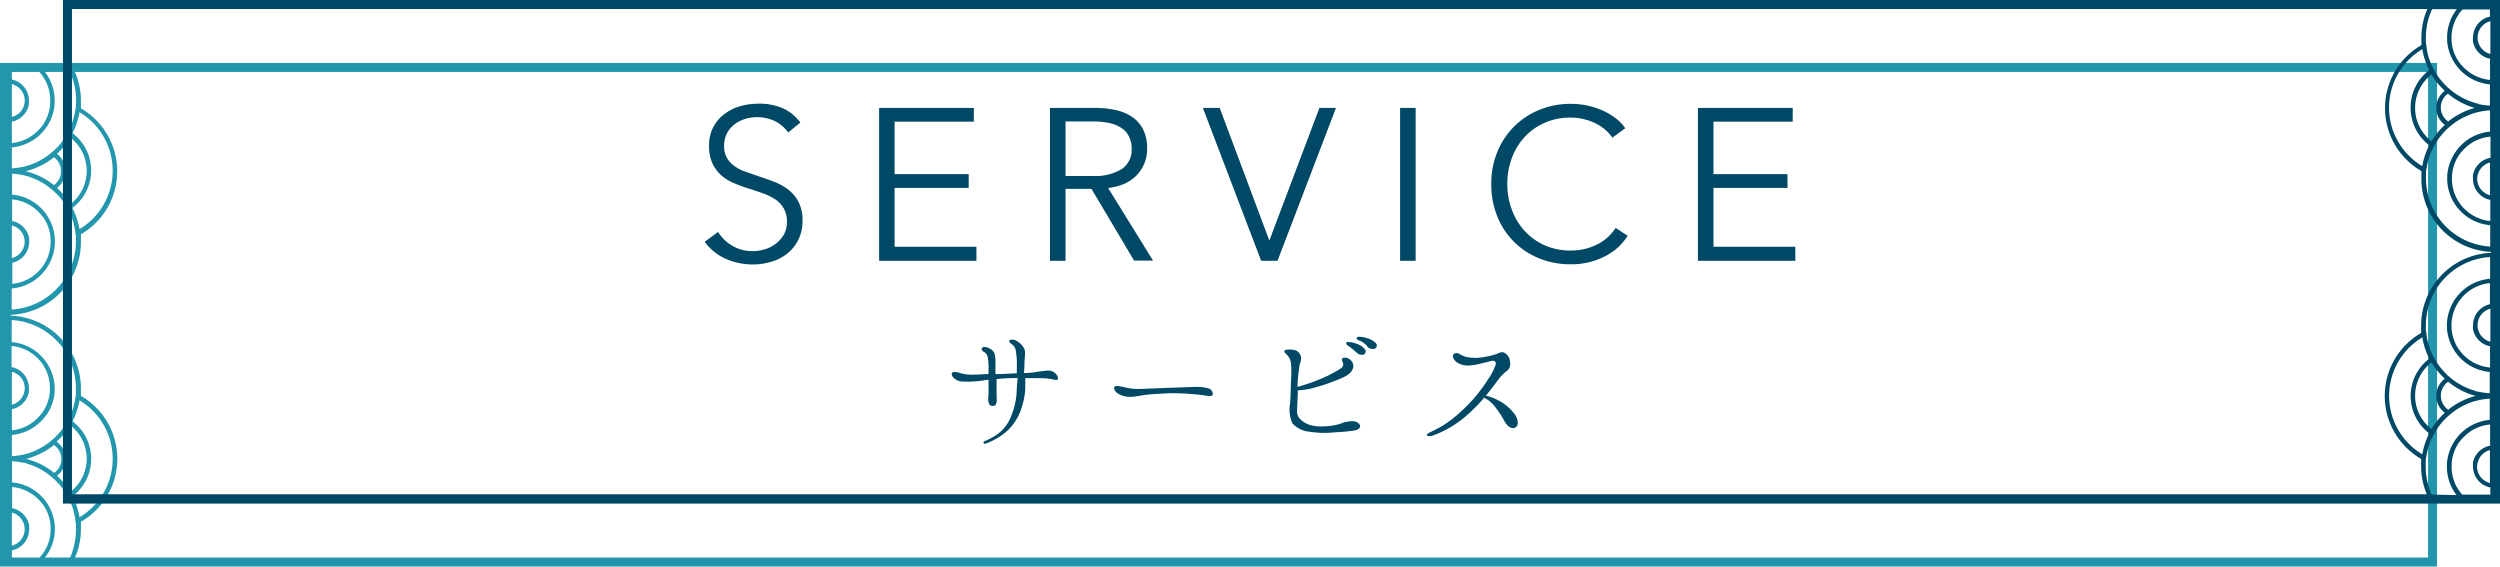 <svg xmlns="http://www.w3.org/2000/svg" viewBox="0 0 278 63"><defs><style>.cls-1{fill:#004966}</style></defs><g id="レイヤー_2" data-name="レイヤー 2"><g id="web"><path class="cls-1" d="M87.65 14.73a4.19 4.19 0 0 0-1.41-1.23 4.67 4.67 0 0 0-3.36-.28 3.74 3.74 0 0 0-1.18.59 3 3 0 0 0-.85 1 2.88 2.88 0 0 0-.33 1.41 2.58 2.58 0 0 0 .32 1.34 2.82 2.82 0 0 0 .82.9 4.8 4.8 0 0 0 1.17.61l1.38.48c.59.2 1.18.4 1.78.63a6.29 6.29 0 0 1 1.62.87 4.21 4.21 0 0 1 1.17 1.37 4.35 4.35 0 0 1 .46 2.1 4.66 4.66 0 0 1-.49 2.19 4.5 4.5 0 0 1-1.26 1.53 5.25 5.25 0 0 1-1.77.88 7.23 7.23 0 0 1-3.54.13 7.09 7.09 0 0 1-1.46-.46 5.94 5.94 0 0 1-1.3-.79 5.88 5.88 0 0 1-1.06-1.11l1.49-1.1a4.6 4.6 0 0 0 1.55 1.52 4.34 4.34 0 0 0 2.34.61 4.41 4.41 0 0 0 1.32-.2 3.75 3.75 0 0 0 1.21-.62 3.53 3.53 0 0 0 .89-1 2.88 2.88 0 0 0 .35-1.43 2.92 2.92 0 0 0-.35-1.48 3.07 3.07 0 0 0-.92-1 6.26 6.26 0 0 0-1.32-.66c-.5-.18-1-.35-1.56-.53a16.44 16.44 0 0 1-1.66-.6 5.49 5.49 0 0 1-1.46-.87 4.16 4.16 0 0 1-1-1.33 4.4 4.4 0 0 1-.39-2 4.3 4.3 0 0 1 .49-2.11 4.4 4.4 0 0 1 1.28-1.46 5.55 5.55 0 0 1 1.75-.84 7.43 7.43 0 0 1 1.9-.26 6.5 6.5 0 0 1 3 .61A5.09 5.09 0 0 1 89 13.63zm11.83 12.71h9.1V29H97.76V12h10.53v1.53h-8.81v5.83h8.24v1.54h-8.24zM118.49 29h-1.73V12h5a10.5 10.5 0 0 1 2.31.24 5.25 5.25 0 0 1 1.85.78 3.72 3.72 0 0 1 1.21 1.4 4.67 4.67 0 0 1 .43 2.11 4.23 4.23 0 0 1-.33 1.7 4.35 4.35 0 0 1-.91 1.34 4.65 4.65 0 0 1-1.37.9 6.36 6.36 0 0 1-1.73.43l5 8.08h-2.11L121.37 21h-2.88zm0-9.43h3a5.81 5.81 0 0 0 3.22-.75 2.55 2.55 0 0 0 1.13-2.27 2.88 2.88 0 0 0-.32-1.41 2.43 2.43 0 0 0-.86-.94 4.17 4.17 0 0 0-1.34-.53 8.72 8.72 0 0 0-1.76-.16h-3.07zm22.66 7.18L146.72 12h1.84l-6.5 17h-1.82l-6.48-17h1.87zM157.42 29h-1.73V12h1.73zM181 26.22a7 7 0 0 1-1 1.22 6.7 6.7 0 0 1-1.41 1 8 8 0 0 1-1.78.69 8 8 0 0 1-2.12.26 9.25 9.25 0 0 1-3.56-.67 8.47 8.47 0 0 1-2.8-1.86 8.35 8.35 0 0 1-1.84-2.82 9.41 9.41 0 0 1-.66-3.57 9.19 9.19 0 0 1 .67-3.57 8.43 8.43 0 0 1 4.67-4.68 9 9 0 0 1 3.52-.67 8.61 8.61 0 0 1 1.83.19 8.8 8.8 0 0 1 1.69.55 7.28 7.28 0 0 1 1.44.85 4.57 4.57 0 0 1 1.08 1.12l-1.44 1.05a4.21 4.21 0 0 0-.7-.81 5.11 5.11 0 0 0-1.05-.72 5.84 5.84 0 0 0-1.31-.5 5.7 5.7 0 0 0-1.52-.2 7 7 0 0 0-3 .6 6.62 6.62 0 0 0-2.22 1.61 7.11 7.11 0 0 0-1.4 2.36 8.27 8.27 0 0 0-.48 2.82 8 8 0 0 0 .5 2.82 7 7 0 0 0 1.4 2.35 6.71 6.71 0 0 0 2.22 1.62 7 7 0 0 0 2.94.6 6.62 6.62 0 0 0 2.78-.6 5.27 5.27 0 0 0 2.21-1.92zm9.54 1.22h9.1V29h-10.83V12h10.54v1.53h-8.81v5.83h8.23v1.54h-8.23zm-73.11 14.15c.24.31.28.53.15.62s-.26 0-.42 0a6.14 6.14 0 0 0-1.37-.16h-1.78v.74a7.13 7.13 0 0 1-.31 2.21 6 6 0 0 1-.91 2 5.6 5.6 0 0 1-1.66 1.57 6.67 6.67 0 0 1-1.57.77c-.21.06-.27-.2-.08-.28a8.12 8.12 0 0 0 .9-.44 4.37 4.37 0 0 0 1.87-1.91 8.5 8.5 0 0 0 .81-3.21c0-.5.07-1 .1-1.46a20.2 20.2 0 0 0-2.21.1h-.13v1.73c0 .48.17 1.27-.44 1.27s-.49-.87-.46-1.25 0-1 0-1.65c-.3 0-.59.08-.93.11a11 11 0 0 1-1.87.08 1.5 1.5 0 0 1-1.06-.4c-.17-.16-.33-.43-.16-.6s.72 0 1.11.12a5.41 5.41 0 0 0 1.6.1l1.31-.06v-.26a7.85 7.85 0 0 0-.08-1.6.88.88 0 0 0-.45-.61c-.21-.13-.29-.3-.19-.43s.4-.16.7 0a1.13 1.13 0 0 1 .68.59 4.17 4.17 0 0 1 .11 1.23v1.09h.19c.56 0 1.44-.06 2.19-.09v-.69a8.21 8.21 0 0 0-.11-1.79 1 1 0 0 0-.48-.77c-.18-.13-.32-.3-.21-.42s.45-.08.64 0a2.1 2.1 0 0 1 .93.84c.24.35.11.92.08 1.61 0 .32 0 .75-.07 1.19a7.89 7.89 0 0 0 1.32-.1 7.87 7.87 0 0 1 1.1-.14 1.17 1.17 0 0 1 1.16.35zm17.43 2.24c0 .19-.26.26-.59.19s-1.24-.16-1.81-.21-1.84-.11-2.44-.08-1.74.08-2.49.16c-.6.07-1.28.23-1.84.24a2.51 2.51 0 0 1-1.44-.41c-.32-.24-.45-.61-.28-.74s.74 0 1.14.1a6.59 6.59 0 0 0 1.74.17l2.71-.11 3.18-.11a5.28 5.28 0 0 1 1.65.16.66.66 0 0 1 .47.64zm15.61 4.06a18.59 18.59 0 0 1-2 .18 10.68 10.68 0 0 1-2.89-.07 2.83 2.83 0 0 1-1.86-.92 3.75 3.75 0 0 1-.26-2.23c.07-1 .07-1.76.1-2.54a11.55 11.55 0 0 0 0-1.9 1.67 1.67 0 0 0-.49-1c-.18-.16-.29-.25-.23-.41s.71-.16 1.09-.08a.94.94 0 0 1 .69.62c.14.34 0 .75-.1 1a20.92 20.92 0 0 0-.24 2.41V43c.18 0 .4-.1.68-.18a18.82 18.82 0 0 0 2.19-.81 15.57 15.57 0 0 0 1.89-1c.37-.24.37-.56.27-.72s-.13-.39 0-.47a.76.76 0 0 1 .81.18.84.84 0 0 1 .24 1.15c-.27.55-1 .85-2 1.23a19 19 0 0 1-2.77.87 9 9 0 0 1-1.27.16c0 .73-.09 1.77-.08 2.4s.5 1 1.08 1.32a4.1 4.1 0 0 0 1.85.28 7 7 0 0 0 1.86-.28 3.33 3.33 0 0 1 1.41-.29c.54 0 .86.4.8.61s-.24.38-.77.44zm.31-8.75a8.09 8.09 0 0 0-.95-.75.22.22 0 0 1-.11-.29c.05-.08.19-.08.26-.06a2.5 2.5 0 0 1 .88.19 1.93 1.93 0 0 1 .94.64.38.38 0 0 1-.22.58.91.91 0 0 1-.8-.31zm1.26-.65a2.4 2.4 0 0 0-1-.67c-.15-.07-.23-.18-.15-.29s.18-.08.26-.08a2.89 2.89 0 0 1 .88.16 2.1 2.1 0 0 1 1 .59.38.38 0 0 1-.21.59.85.85 0 0 1-.82-.3zm6.62 9.9c0-.1.18-.23.34-.31a13.18 13.18 0 0 0 1.65-.89 12.48 12.48 0 0 0 1.68-1.31 18.74 18.74 0 0 0 1.61-1.63 18.32 18.32 0 0 0 1.57-2.13 6.15 6.15 0 0 0 .8-1.55c.1-.37-.14-.55-.61-.4-.3.09-.49.12-1 .25a7.23 7.23 0 0 1-1.46.23 2.28 2.28 0 0 1-1.3-.4c-.38-.34-.46-.71-.28-.88a.52.52 0 0 1 .64 0 2.91 2.91 0 0 0 .78.33 5.15 5.15 0 0 0 1.95 0 7.41 7.41 0 0 0 1.44-.36c.23-.08.52-.28.84-.1a1.2 1.2 0 0 1 .6 1 1 1 0 0 1-.46 1.09 4.85 4.85 0 0 0-.86.91c-.32.45-.76 1-1.35 1.76a6.28 6.28 0 0 1 1.75.73 5.4 5.4 0 0 1 1.4 1.27c.32.39.61 1.23.15 1.52s-1-.22-1.22-.65a11.8 11.8 0 0 0-1-1.54 3.48 3.48 0 0 0-1.32-1.12.21.21 0 0 0 0 .07 20.18 20.18 0 0 1-2 2 11.71 11.71 0 0 1-3.78 2.19c-.33.05-.53.03-.56-.08z"/><path d="M271 7H0v56h271zM3.24 27a.22.22 0 0 0 0-.08 2.22 2.22 0 0 0 0-.45 2.38 2.38 0 0 0-1.89-1.89v-2.4h.07a4.67 4.67 0 0 1 3 1.53 4.89 4.89 0 0 1 .45.55 4.74 4.74 0 0 1 .76 2.32v.29a1.92 1.92 0 0 1 0 .22 4.71 4.71 0 0 1-4.26 4.47v-2.34A2.38 2.38 0 0 0 3.24 27zm-1.92 1.7v-3.63a1.86 1.86 0 0 1 1.32 1.22 1.62 1.62 0 0 1 .1.54v.05a1.88 1.88 0 0 1-1.42 1.82zM6.1 27v-.5a5.14 5.14 0 0 0-.72-2.3 3.56 3.56 0 0 0-.31-.48 5.23 5.23 0 0 0-3.73-2.08v-2.33a8.28 8.28 0 0 1 1.23.17l.56.14a7.72 7.72 0 0 1 2.33 1.21c.15.11.3.24.45.37a7.45 7.45 0 0 1 1.5 1.8l.24.44a7.32 7.32 0 0 1 .72 2.31c0 .17.05.35.07.53s0 .37 0 .57a7.6 7.6 0 0 1-7.14 7.57v-2.34A5.24 5.24 0 0 0 6.1 27zm.68-8A1.9 1.9 0 0 1 6 20.59a8 8 0 0 0-3-1.51h-.18L3 19a8 8 0 0 0 3-1.51A1.91 1.91 0 0 1 6.78 19zm-.44-1.89a8.43 8.43 0 0 0 1.48-1.82 4.69 4.69 0 0 1 0 7.42 8.43 8.43 0 0 0-1.48-1.82 2.36 2.36 0 0 0 0-3.78zm1.73 6a5.2 5.2 0 0 0 0-8.3 8 8 0 0 0 .77-2.33 7.57 7.57 0 0 1 0 13 8 8 0 0 0-.77-2.3zm.37-11.42c0 .17 0 .35-.07.53a7.26 7.26 0 0 1-.72 2.3l-.24.48a7.69 7.69 0 0 1-1.52 1.84c-.15.12-.3.25-.45.36a7.72 7.72 0 0 1-2.33 1.21 5.09 5.09 0 0 1-.56.14 7.14 7.14 0 0 1-1.23.17v-2.33a5.23 5.23 0 0 0 3.73-2.08 3.46 3.46 0 0 0 .31-.47 5.22 5.22 0 0 0 .72-2.3v-.51A5.21 5.21 0 0 0 5 8h2.77a7.51 7.51 0 0 1 .69 3.14c0 .24-.01.43-.02.62zm-5.23-.13a2.15 2.15 0 0 0 0-.45.22.22 0 0 0 0-.08 2.38 2.38 0 0 0-1.89-2.19V8h3.05a4.64 4.64 0 0 1 1.21 3 1.52 1.52 0 0 1 0 .21v.29a4.71 4.71 0 0 1-.77 2.33 4.51 4.51 0 0 1-.44.54 4.7 4.7 0 0 1-3 1.53h-.05v-2.37a2.4 2.4 0 0 0 1.89-1.9zM1.32 13V9.36a1.88 1.88 0 0 1 1.43 1.82v.05a1.72 1.72 0 0 1-.1.55A1.85 1.85 0 0 1 1.32 13zm1.92 45.94a.28.28 0 0 0 0-.09 2.12 2.12 0 0 0 0-.44 2.4 2.4 0 0 0-1.89-1.9v-2.35h.07a4.71 4.71 0 0 1 3 1.52c.16.18.31.36.45.55a4.77 4.77 0 0 1 .76 2.33v.28a1.46 1.46 0 0 1 0 .22A4.61 4.61 0 0 1 4.4 62H1.32v-.8a2.38 2.38 0 0 0 1.92-2.26zm-1.92 1.74V57a1.88 1.88 0 0 1 1.32 1.22 1.72 1.72 0 0 1 .1.55 1.89 1.89 0 0 1-1.42 1.91zm1.89-17.07a2.28 2.28 0 0 0 0-.45.22.22 0 0 0 0-.08 2.36 2.36 0 0 0-1.92-2.26v-2.35a4.7 4.7 0 0 1 4.26 4.47 1.92 1.92 0 0 1 0 .22v.29a4.65 4.65 0 0 1-.77 2.32 3.93 3.93 0 0 1-.44.55 4.7 4.7 0 0 1-3 1.53h-.02V45.5a2.39 2.39 0 0 0 1.89-1.89zM1.32 45v-3.66a1.88 1.88 0 0 1 1.43 1.82v.05a1.62 1.62 0 0 1-.1.54A1.86 1.86 0 0 1 1.32 45zm3.73 1.31a2.94 2.94 0 0 0 .31-.47 5.14 5.14 0 0 0 .72-2.3v-.5a5.24 5.24 0 0 0-4.78-5v-2.45a7.58 7.58 0 0 1 7.14 7.57v.57c0 .19 0 .36-.07.53a7.18 7.18 0 0 1-.72 2.3l-.24.44a7.69 7.69 0 0 1-1.52 1.84l-.45.37a7.72 7.72 0 0 1-2.33 1.21l-.56.14a8.28 8.28 0 0 1-1.23.17v-2.36a5.24 5.24 0 0 0 3.73-2.09zM7.29 51a2.36 2.36 0 0 0-1-1.89 8.43 8.43 0 0 0 1.53-1.81 4.68 4.68 0 0 1 0 7.41 8.62 8.62 0 0 0-1.48-1.81 2.39 2.39 0 0 0 .95-1.9zM6 52.56a8.18 8.18 0 0 0-3-1.51h-.18L3 51a8.18 8.18 0 0 0 3-1.51 1.88 1.88 0 0 1 0 3.11zM10.14 51a5.22 5.22 0 0 0-2.07-4.15 8.08 8.08 0 0 0 .77-2.33 7.57 7.57 0 0 1 0 13 8 8 0 0 0-.77-2.33A5.23 5.23 0 0 0 10.14 51zm-7.59.44c.19 0 .38.09.56.15a7.69 7.69 0 0 1 2.33 1.2l.45.37A7.69 7.69 0 0 1 7.41 55l.24.44a7.26 7.26 0 0 1 .72 2.3c0 .18.05.35.07.53s0 .38 0 .57A7.43 7.43 0 0 1 7.79 62H5a5.1 5.1 0 0 0 1.1-3v-.51a5.22 5.22 0 0 0-.72-2.3 3.46 3.46 0 0 0-.31-.47 5.23 5.23 0 0 0-3.73-2.08v-2.35a7.14 7.14 0 0 1 1.21.16zM270 62H8.34A8 8 0 0 0 9 58.85v-.83a8.08 8.08 0 0 0 0-14v-.83a8.12 8.12 0 0 0-7.65-8.08H1.2V35h.12A8.1 8.1 0 0 0 9 26.88v-.83a8.09 8.09 0 0 0 0-14v-.83A8 8 0 0 0 8.33 8H270z" fill="#2296ad"/><path class="cls-1" d="M7 0v56h271V0zm1 1h261.9v.05a8 8 0 0 0-.64 3.14v.83a8.08 8.08 0 0 0 0 14v.83a8.11 8.11 0 0 0 7.62 8.15h.12v.12h-.12a8.11 8.11 0 0 0-7.65 8.07v.84a8.08 8.08 0 0 0 0 14v.83a8 8 0 0 0 .63 3.1H8zm267 3.11v.08a2.28 2.28 0 0 0 0 .45 2.39 2.39 0 0 0 1.89 1.89v2.35h-.07a4.72 4.72 0 0 1-3-1.53 4.49 4.49 0 0 1-1.21-2.88v-.5a4.68 4.68 0 0 1 1.22-2.92h3.05v.8A2.38 2.38 0 0 0 275 4.11zm1.93-1.74V6a1.86 1.86 0 0 1-1.32-1.22 1.62 1.62 0 0 1-.1-.54 1.88 1.88 0 0 1 1.37-1.87zM275 19.44a2.12 2.12 0 0 0 0 .44.28.28 0 0 0 0 .09 2.38 2.38 0 0 0 1.92 2.26v2.35a4.72 4.72 0 0 1-4.26-4.48 1.46 1.46 0 0 1 0-.22v-.28a4.74 4.74 0 0 1 .76-2.33 6 6 0 0 1 .45-.55 4.66 4.66 0 0 1 3-1.52h.07v2.35a2.39 2.39 0 0 0-1.94 1.89zm1.89-1.37v3.64a1.9 1.9 0 0 1-1.43-1.83 1.68 1.68 0 0 1 .1-.55 1.88 1.88 0 0 1 1.32-1.26zm-3.73-1.31a3.46 3.46 0 0 0-.31.47 5.18 5.18 0 0 0-.72 2.3v.51a5.23 5.23 0 0 0 4.78 5v2.38a7.6 7.6 0 0 1-7.14-7.58v-.57c0-.19 0-.35.07-.53a7.18 7.18 0 0 1 .72-2.3l.24-.44a7.69 7.69 0 0 1 1.52-1.84l.45-.37a7.69 7.69 0 0 1 2.33-1.2c.18-.06.37-.1.56-.15a8.28 8.28 0 0 1 1.23-.17v2.37a5.19 5.19 0 0 0-3.74 2.12zM270.91 12a2.39 2.39 0 0 0 .95 1.89 8.62 8.62 0 0 0-1.48 1.81 4.68 4.68 0 0 1 0-7.41 8.62 8.62 0 0 0 1.48 1.81 2.4 2.4 0 0 0-.95 1.9zm1.33-1.56a8.18 8.18 0 0 0 2.95 1.56h.18-.18a8.18 8.18 0 0 0-2.95 1.51 1.88 1.88 0 0 1 0-3.11zM268.06 12a5.23 5.23 0 0 0 2.07 4.15 8 8 0 0 0-.77 2.32 7.56 7.56 0 0 1 0-13 8.08 8.08 0 0 0 .77 2.33 5.2 5.2 0 0 0-2.07 4.2zm7.59-.45a5.12 5.12 0 0 1-.56-.15 7.69 7.69 0 0 1-2.33-1.2l-.45-.37A7.69 7.69 0 0 1 270.79 8l-.24-.44a7.18 7.18 0 0 1-.72-2.3c0-.17-.05-.35-.07-.53s0-.38 0-.57a7.47 7.47 0 0 1 .69-3.14h2.75a5.18 5.18 0 0 0-1.08 3v.5a5.14 5.14 0 0 0 .72 2.3 3.46 3.46 0 0 0 .31.47 5.24 5.24 0 0 0 3.73 2.09v2.36a8.28 8.28 0 0 1-1.23-.15zM273.8 55a4.63 4.63 0 0 1-1.18-2.88 1.92 1.92 0 0 1 0-.22v-.29a4.74 4.74 0 0 1 .76-2.32 4.89 4.89 0 0 1 .45-.55 4.67 4.67 0 0 1 3-1.53h.07v2.35a2.39 2.39 0 0 0-1.9 1.85 2.28 2.28 0 0 0 0 .45.22.22 0 0 0 0 .08 2.36 2.36 0 0 0 1.92 2.26v.8zm-3.39 0a7.47 7.47 0 0 1-.67-3.1v-.57c0-.19 0-.36.07-.53a7.18 7.18 0 0 1 .72-2.3l.24-.44a7.69 7.69 0 0 1 1.52-1.84l.45-.37a7.72 7.72 0 0 1 2.33-1.21l.56-.14a8.28 8.28 0 0 1 1.23-.17v2.36a5.24 5.24 0 0 0-3.73 2.09 2.94 2.94 0 0 0-.31.47 5.14 5.14 0 0 0-.72 2.3v.5a5.16 5.16 0 0 0 1.06 3zM275 36.08v.08a2.15 2.15 0 0 0 0 .45 2.4 2.4 0 0 0 1.89 1.9v2.35h-.07a4.71 4.71 0 0 1-3-1.52 5.58 5.58 0 0 1-.44-.55 4.68 4.68 0 0 1-.77-2.33v-.5a4.73 4.73 0 0 1 4.27-4.48v2.35a2.4 2.4 0 0 0-1.88 2.25zm1.93-1.74V38a1.88 1.88 0 0 1-1.32-1.22 1.72 1.72 0 0 1-.1-.55.43.43 0 0 1 0-.05 1.89 1.89 0 0 1 1.37-1.84zM272.1 36v.51a5.22 5.22 0 0 0 .72 2.3 3.46 3.46 0 0 0 .31.47 5.23 5.23 0 0 0 3.73 2.08v2.36a7.14 7.14 0 0 1-1.23-.16c-.19 0-.38-.09-.56-.15a7.69 7.69 0 0 1-2.33-1.2l-.45-.37a7.69 7.69 0 0 1-1.5-1.84l-.24-.44a7.26 7.26 0 0 1-.72-2.3c0-.18-.05-.35-.07-.53s0-.38 0-.58a7.6 7.6 0 0 1 7.14-7.57V31a5.23 5.23 0 0 0-4.8 5zm-.68 8a1.89 1.89 0 0 1 .82-1.55 8.18 8.18 0 0 0 2.95 1.55h.18l-.18.05a8.18 8.18 0 0 0-2.95 1.51 1.9 1.9 0 0 1-.82-1.56zm.44 1.89a8.43 8.43 0 0 0-1.48 1.82 4.68 4.68 0 0 1 0-7.41 8.62 8.62 0 0 0 1.48 1.81 2.39 2.39 0 0 0-.95 1.89 2.36 2.36 0 0 0 .95 1.9zm-1.73-6a5.2 5.2 0 0 0 0 8.3 8.08 8.08 0 0 0-.77 2.33 7.57 7.57 0 0 1 0-13 8 8 0 0 0 .77 2.34zm6.75 10.19v3.63a1.88 1.88 0 0 1-1.43-1.82 1.62 1.62 0 0 1 .1-.54 1.86 1.86 0 0 1 1.33-1.3z"/></g></g></svg>
